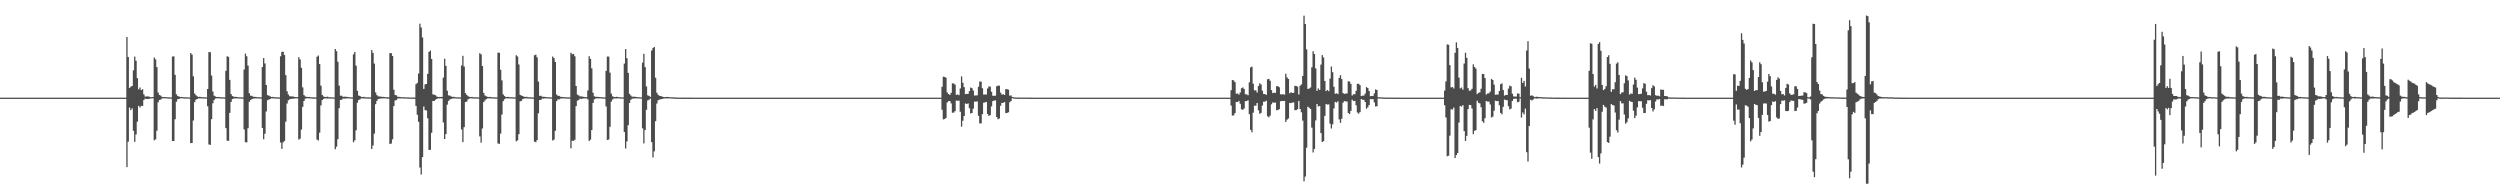 <?xml version="1.0" encoding="UTF-8"?>
<svg xmlns="http://www.w3.org/2000/svg" width="1920" height="150">
  <path d="M0 75.000h1v1.000H0zM1 75.000h1v1.000H1zM2 75.000h1v1.000H2zM3 75.000h1v1.000H3zM4 75.000h1v1.000H4zM5 75.000h1v1.000H5zM6 75.000h1v1.000H6zM7 75.000h1v1.000H7zM8 75.000h1v1.000H8zM9 75.000h1v1.000H9zM10 75.000h1v1.000H10zM11 75.000h1v1.000H11zM12 75.000h1v1.000H12zM13 75.000h1v1.000H13zM14 75.000h1v1.000H14zM15 75.000h1v1.000H15zM16 75.000h1v1.000H16zM17 75.000h1v1.000H17zM18 75.000h1v1.000H18zM19 75.000h1v1.000H19zM20 75.000h1v1.000H20zM21 75.000h1v1.000H21zM22 75.000h1v1.000H22zM23 75.000h1v1.000H23zM24 75.000h1v1.000H24zM25 75.000h1v1.000H25zM26 75.000h1v1.000H26zM27 75.000h1v1.000H27zM28 75.000h1v1.000H28zM29 75.000h1v1.000H29zM30 75.000h1v1.000H30zM31 75.000h1v1.000H31zM32 75.000h1v1.000H32zM33 75.000h1v1.000H33zM34 75.000h1v1.000H34zM35 75.000h1v1.000H35zM36 75.000h1v1.000H36zM37 75.000h1v1.000H37zM38 75.000h1v1.000H38zM39 75.000h1v1.000H39zM40 75.000h1v1.000H40zM41 75.000h1v1.000H41zM42 75.000h1v1.000H42zM43 75.000h1v1.000H43zM44 75.000h1v1.000H44zM45 75.000h1v1.000H45zM46 75.000h1v1.000H46zM47 75.000h1v1.000H47zM48 75.000h1v1.000H48zM49 75.000h1v1.000H49zM50 75.000h1v1.000H50zM51 75.000h1v1.000H51zM52 75.000h1v1.000H52zM53 75.000h1v1.000H53zM54 75.000h1v1.000H54zM55 75.000h1v1.000H55zM56 75.000h1v1.000H56zM57 75.000h1v1.000H57zM58 75.000h1v1.000H58zM59 75.000h1v1.000H59zM60 75.000h1v1.000H60zM61 75.000h1v1.000H61zM62 75.000h1v1.000H62zM63 75.000h1v1.000H63zM64 75.000h1v1.000H64zM65 75.000h1v1.000H65zM66 75.000h1v1.000H66zM67 75.000h1v1.000H67zM68 75.000h1v1.000H68zM69 75.000h1v1.000H69zM70 75.000h1v1.000H70zM71 75.000h1v1.000H71zM72 75.000h1v1.000H72zM73 75.000h1v1.000H73zM74 75.000h1v1.000H74zM75 75.000h1v1.000H75zM76 75.000h1v1.000H76zM77 75.000h1v1.000H77zM78 75.000h1v1.000H78zM79 75.000h1v1.000H79zM80 75.000h1v1.000H80zM81 75.000h1v1.000H81zM82 75.000h1v1.000H82zM83 75.000h1v1.000H83zM84 75.000h1v1.000H84zM85 75.000h1v1.000H85zM86 75.000h1v1.000H86zM87 75.000h1v1.000H87zM88 75.000h1v1.000H88zM89 75.000h1v1.000H89zM90 75.000h1v1.000H90zM91 75.000h1v1.000H91zM92 75.000h1v1.000H92zM93 75.000h1v1.000H93zM94 75.000h1v1.000H94zM95 75.000h1v1.000H95zM96 75.000h1v1.000H96zM97 28.354h1v99.983H97zM98 43.770h1v65.053H98zM99 67.515h1v15.103H99zM100 66.567h1v18.008H100zM101 65.985h1v17.228H101zM102 53.980h1v46.464H102zM103 43.469h1v65.485H103zM104 46.659h1v56.631H104zM105 60.022h1v33.430H105zM106 68.591h1v12.706H106zM107 67.192h1v15.396H107zM108 69.191h1v12.139H108zM109 68.526h1v12.923H109zM110 72.444h1v4.407H110zM111 74.201h1v1.529H111zM112 74.012h1v2.011H112zM113 74.017h1v1.957H113zM114 74.180h1v1.786H114zM115 74.589h1v1.000H115zM116 74.652h1v1.000H116zM117 74.489h1v1.000H117zM118 44.179h1v63.600H118zM119 45.643h1v61.343H119zM120 51.482h1v48.912H120zM121 71.137h1v7.424H121zM122 72.977h1v3.802H122zM123 73.439h1v3.072H123zM124 74.384h1v1.219H124zM125 74.527h1v1.000H125zM126 74.498h1v1.000H126zM127 74.588h1v1.000H127zM128 74.691h1v1.000H128zM129 74.712h1v1.000H129zM130 74.833h1v1.000H130zM131 74.808h1v1.000H131zM132 43.433h1v64.830H132zM133 43.247h1v65.074H133zM134 57.478h1v34.106H134zM135 72.408h1v5.700H135zM136 73.784h1v2.434H136zM137 74.060h1v1.944H137zM138 74.510h1v1.000H138zM139 74.456h1v1.016H139zM140 74.594h1v1.000H140zM141 74.764h1v1.000H141zM142 74.672h1v1.000H142zM143 74.743h1v1.000H143zM144 74.792h1v1.000H144zM145 74.845h1v1.000H145zM146 40.754h1v69.193H146zM147 41.962h1v67.873H147zM148 58.644h1v33.925H148zM149 71.804h1v6.690H149zM150 73.138h1v3.410H150zM151 74.000h1v2.025H151zM152 74.441h1v1.091H152zM153 74.305h1v1.329H153zM154 74.562h1v1.000H154zM155 74.677h1v1.000H155zM156 74.660h1v1.000H156zM157 74.764h1v1.000H157zM158 74.795h1v1.000H158zM159 68.354h1v13.273H159zM160 40.026h1v70.904H160zM161 40.077h1v71.171H161zM162 58.004h1v33.536H162zM163 70.226h1v9.077H163zM164 73.466h1v3.260H164zM165 74.083h1v1.587H165zM166 74.540h1v1.000H166zM167 74.438h1v1.083H167zM168 74.502h1v1.032H168zM169 74.708h1v1.000H169zM170 74.675h1v1.000H170zM171 74.736h1v1.000H171zM172 74.817h1v1.000H172zM173 54.364h1v44.047H173zM174 43.189h1v64.851H174zM175 43.684h1v64.492H175zM176 61.341h1v25.338H176zM177 72.234h1v6.066H177zM178 73.796h1v2.285H178zM179 74.256h1v1.430H179zM180 74.416h1v1.137H180zM181 74.385h1v1.164H181zM182 74.529h1v1.000H182zM183 74.695h1v1.000H183zM184 74.700h1v1.000H184zM185 74.769h1v1.000H185zM186 74.785h1v1.000H186zM187 53.399h1v45.999H187zM188 41.151h1v68.050H188zM189 43.199h1v66.180H189zM190 50.400h1v48.070H190zM191 71.567h1v6.621H191zM192 73.489h1v3.353H192zM193 73.590h1v2.536H193zM194 74.292h1v1.420H194zM195 74.327h1v1.298H195zM196 74.456h1v1.109H196zM197 74.628h1v1.000H197zM198 74.636h1v1.000H198zM199 74.713h1v1.000H199zM200 74.764h1v1.000H200zM201 51.526h1v46.741H201zM202 44.579h1v62.396H202zM203 48.741h1v53.982H203zM204 65.284h1v20.304H204zM205 73.072h1v3.910H205zM206 73.470h1v2.971H206zM207 73.972h1v2.101H207zM208 74.542h1v1.000H208zM209 74.381h1v1.188H209zM210 74.669h1v1.000H210zM211 74.676h1v1.000H211zM212 74.713h1v1.000H212zM213 74.753h1v1.000H213zM214 74.825h1v1.000H214zM215 43.204h1v66.274H215zM216 39.824h1v74.507H216zM217 39.736h1v69.584H217zM218 42.231h1v65.986H218zM219 57.690h1v35.733H219zM220 70.089h1v9.414H220zM221 72.560h1v4.471H221zM222 73.944h1v2.268H222zM223 74.004h1v1.996H223zM224 74.105h1v1.740H224zM225 74.154h1v1.631H225zM226 74.507h1v1.061H226zM227 74.621h1v1.000H227zM228 74.561h1v1.000H228zM229 43.940h1v63.266H229zM230 45.653h1v60.826H230zM231 52.094h1v47.438H231zM232 67.054h1v15.000H232zM233 73.047h1v4.544H233zM234 74.082h1v1.691H234zM235 74.358h1v1.181H235zM236 74.536h1v1.000H236zM237 74.416h1v1.092H237zM238 74.644h1v1.000H238zM239 74.700h1v1.000H239zM240 74.757h1v1.000H240zM241 74.827h1v1.000H241zM242 74.811h1v1.000H242zM243 43.596h1v63.598H243zM244 42.666h1v65.206H244zM245 49.223h1v52.687H245zM246 65.768h1v15.186H246zM247 72.912h1v3.969H247zM248 74.011h1v2.047H248zM249 74.432h1v1.053H249zM250 74.431h1v1.130H250zM251 74.246h1v1.425H251zM252 74.602h1v1.000H252zM253 74.666h1v1.000H253zM254 74.689h1v1.000H254zM255 74.793h1v1.000H255zM256 74.790h1v1.000H256zM257 37.635h1v76.969H257zM258 39.304h1v73.336H258zM259 47.388h1v59.584H259zM260 65.766h1v17.327H260zM261 73.488h1v3.289H261zM262 73.516h1v3.009H262zM263 74.379h1v1.273H263zM264 74.227h1v1.505H264zM265 74.287h1v1.382H265zM266 74.406h1v1.114H266zM267 74.569h1v1.000H267zM268 74.627h1v1.000H268zM269 74.732h1v1.000H269zM270 74.777h1v1.000H270zM271 41.739h1v67.544H271zM272 39.880h1v67.889H272zM273 50.425h1v49.665H273zM274 69.763h1v9.073H274zM275 73.384h1v3.436H275zM276 73.733h1v2.550H276zM277 74.451h1v1.116H277zM278 74.484h1v1.089H278zM279 74.346h1v1.238H279zM280 74.719h1v1.000H280zM281 74.682h1v1.000H281zM282 74.764h1v1.000H282zM283 74.752h1v1.000H283zM284 74.811h1v1.000H284zM285 38.448h1v76.033H285zM286 40.673h1v71.021H286zM287 48.860h1v53.771H287zM288 70.975h1v9.027H288zM289 73.077h1v4.384H289zM290 73.972h1v2.076H290zM291 74.063h1v1.788H291zM292 74.210h1v1.451H292zM293 74.390h1v1.171H293zM294 74.395h1v1.156H294zM295 74.518h1v1.000H295zM296 74.680h1v1.000H296zM297 74.713h1v1.000H297zM298 74.723h1v1.000H298zM299 40.746h1v69.903H299zM300 40.849h1v69.410H300zM301 42.961h1v64.064H301zM302 68.870h1v12.602H302zM303 72.953h1v4.226H303zM304 73.266h1v3.606H304zM305 74.343h1v1.305H305zM306 74.362h1v1.202H306zM307 74.475h1v1.072H307zM308 74.676h1v1.000H308zM309 74.644h1v1.000H309zM310 74.663h1v1.000H310zM311 74.733h1v1.000H311zM312 74.791h1v1.000H312zM313 74.761h1v1.000H313zM314 74.892h1v1.000H314zM315 74.885h1v1.000H315zM316 74.896h1v1.000H316zM317 74.918h1v1.000H317zM318 74.948h1v1.000H318zM319 64.660h1v16.701H319zM320 63.646h1v24.472H320zM321 56.474h1v37.053H321zM322 18.153h1v110.491H322zM323 21.120h1v112.895H323zM324 28.759h1v91.887H324zM325 68.281h1v13.522H325zM326 64.751h1v19.826H326zM327 64.501h1v20.333H327zM328 56.743h1v34.074H328zM329 39.842h1v75.283H329zM330 38.818h1v76.257H330zM331 45.274h1v56.695H331zM332 72.439h1v5.064H332zM333 72.777h1v4.792H333zM334 73.108h1v3.484H334zM335 74.100h1v1.863H335zM336 74.515h1v1.021H336zM337 74.447h1v1.118H337zM338 74.464h1v1.039H338zM339 74.397h1v1.227H339zM340 59.621h1v34.451H340zM341 45.116h1v61.632H341zM342 50.572h1v52.382H342zM343 69.675h1v10.708H343zM344 73.204h1v4.271H344zM345 73.410h1v3.035H345zM346 74.013h1v1.955H346zM347 74.419h1v1.185H347zM348 74.342h1v1.272H348zM349 74.595h1v1.000H349zM350 74.693h1v1.000H350zM351 74.746h1v1.000H351zM352 74.739h1v1.000H352zM353 74.816h1v1.000H353zM354 50.274h1v49.140H354zM355 42.841h1v66.304H355zM356 51.108h1v46.545H356zM357 71.543h1v6.849H357zM358 72.880h1v5.175H358zM359 73.896h1v2.383H359zM360 74.364h1v1.364H360zM361 74.537h1v1.000H361zM362 74.395h1v1.145H362zM363 74.714h1v1.000H363zM364 74.721h1v1.000H364zM365 74.671h1v1.000H365zM366 74.747h1v1.000H366zM367 74.820h1v1.000H367zM368 40.843h1v63.936H368zM369 41.777h1v67.794H369zM370 50.730h1v47.916H370zM371 71.342h1v7.098H371zM372 73.300h1v3.870H372zM373 73.918h1v2.226H373zM374 74.347h1v1.250H374zM375 74.500h1v1.000H375zM376 74.414h1v1.138H376zM377 74.680h1v1.000H377zM378 74.684h1v1.000H378zM379 74.693h1v1.000H379zM380 74.808h1v1.000H380zM381 74.793h1v1.000H381zM382 40.458h1v69.746H382zM383 40.514h1v69.964H383zM384 53.560h1v49.032H384zM385 61.758h1v26.187H385zM386 72.492h1v5.190H386zM387 73.700h1v2.477H387zM388 74.552h1v1.000H388zM389 74.466h1v1.047H389zM390 74.369h1v1.195H390zM391 74.686h1v1.000H391zM392 74.644h1v1.000H392zM393 74.656h1v1.000H393zM394 74.835h1v1.000H394zM395 74.726h1v1.000H395zM396 42.422h1v66.132H396zM397 43.360h1v64.400H397zM398 49.488h1v53.594H398zM399 72.817h1v4.988H399zM400 73.407h1v4.069H400zM401 73.680h1v2.467H401zM402 74.332h1v1.337H402zM403 74.402h1v1.186H403zM404 74.339h1v1.208H404zM405 74.659h1v1.000H405zM406 74.707h1v1.000H406zM407 74.701h1v1.000H407zM408 74.797h1v1.000H408zM409 74.832h1v1.000H409zM410 42.468h1v66.318H410zM411 41.946h1v67.264H411zM412 44.017h1v63.597H412zM413 62.684h1v24.338H413zM414 73.634h1v3.176H414zM415 73.524h1v3.156H415zM416 74.269h1v1.387H416zM417 74.283h1v1.430H417zM418 74.407h1v1.133H418zM419 74.548h1v1.000H419zM420 74.627h1v1.000H420zM421 74.694h1v1.000H421zM422 74.705h1v1.000H422zM423 74.795h1v1.000H423zM424 43.411h1v64.494H424zM425 44.610h1v62.611H425zM426 47.637h1v52.832H426zM427 72.571h1v5.142H427zM428 73.586h1v2.730H428zM429 73.620h1v2.732H429zM430 74.333h1v1.395H430zM431 74.380h1v1.259H431zM432 74.558h1v1.000H432zM433 74.603h1v1.000H433zM434 74.687h1v1.000H434zM435 74.765h1v1.000H435zM436 74.759h1v1.000H436zM437 74.809h1v1.000H437zM438 40.491h1v73.422H438zM439 41.655h1v66.393H439zM440 41.397h1v66.772H440zM441 43.232h1v64.115H441zM442 66.035h1v15.472H442zM443 72.670h1v4.635H443zM444 73.255h1v3.497H444zM445 74.053h1v1.697H445zM446 74.037h1v1.925H446zM447 74.194h1v1.548H447zM448 74.459h1v1.156H448zM449 74.566h1v1.000H449zM450 74.590h1v1.000H450zM451 69.502h1v6.856H451zM452 43.170h1v65.140H452zM453 45.233h1v62.010H453zM454 52.483h1v47.394H454zM455 71.222h1v7.811H455zM456 73.966h1v2.319H456zM457 74.272h1v1.391H457zM458 74.399h1v1.117H458zM459 74.395h1v1.156H459zM460 74.552h1v1.000H460zM461 74.590h1v1.000H461zM462 74.702h1v1.000H462zM463 74.751h1v1.000H463zM464 74.815h1v1.000H464zM465 54.404h1v27.345H465zM466 43.424h1v64.037H466zM467 43.479h1v63.679H467zM468 55.825h1v41.570H468zM469 71.891h1v6.142H469zM470 73.990h1v2.413H470zM471 74.379h1v1.226H471zM472 74.563h1v1.000H472zM473 74.270h1v1.397H473zM474 74.473h1v1.014H474zM475 74.634h1v1.000H475zM476 74.675h1v1.000H476zM477 74.778h1v1.000H477zM478 74.802h1v1.000H478zM479 48.823h1v52.607H479zM480 37.668h1v76.422H480zM481 44.679h1v63.941H481zM482 55.955h1v40.135H482zM483 72.056h1v7.032H483zM484 73.396h1v3.235H484zM485 74.227h1v1.569H485zM486 74.299h1v1.380H486zM487 74.233h1v1.398H487zM488 74.440h1v1.063H488zM489 74.548h1v1.000H489zM490 74.634h1v1.000H490zM491 74.693h1v1.000H491zM492 74.781h1v1.000H492zM493 48.134h1v50.435H493zM494 41.328h1v68.825H494zM495 51.568h1v48.274H495zM496 66.354h1v17.972H496zM497 73.234h1v3.941H497zM498 73.601h1v2.922H498zM499 74.413h1v1.242H499zM500 38.817h1v70.350H500zM501 36.925h1v84.018H501zM502 36.020h1v80.206H502zM503 59.677h1v33.409H503zM504 71.217h1v8.313H504zM505 72.851h1v4.151H505zM506 73.596h1v2.876H506zM507 73.775h1v2.464H507zM508 74.066h1v1.935H508zM509 74.476h1v1.227H509zM510 74.618h1v1.000H510zM511 74.506h1v1.000H511zM512 74.408h1v1.221H512zM513 74.553h1v1.000H513zM514 74.634h1v1.000H514zM515 74.692h1v1.000H515zM516 74.763h1v1.000H516zM517 74.717h1v1.000H517zM518 74.860h1v1.000H518zM519 74.910h1v1.000H519zM520 74.917h1v1.000H520zM521 74.946h1v1.000H521zM522 74.939h1v1.000H522zM523 74.960h1v1.000H523zM524 74.969h1v1.000H524zM525 74.975h1v1.000H525zM526 74.978h1v1.000H526zM527 74.975h1v1.000H527zM528 74.972h1v1.000H528zM529 74.974h1v1.000H529zM530 74.979h1v1.000H530zM531 74.973h1v1.000H531zM532 74.984h1v1.000H532zM533 74.985h1v1.000H533zM534 74.989h1v1.000H534zM535 74.992h1v1.000H535zM536 74.995h1v1.000H536zM537 74.996h1v1.000H537zM538 74.996h1v1.000H538zM539 74.997h1v1.000H539zM540 74.998h1v1.000H540zM541 74.998h1v1.000H541zM542 74.998h1v1.000H542zM543 74.999h1v1.000H543zM544 74.998h1v1.000H544zM545 74.998h1v1.000H545zM546 74.999h1v1.000H546zM547 74.999h1v1.000H547zM548 74.999h1v1.000H548zM549 74.999h1v1.000H549zM550 74.999h1v1.000H550zM551 74.999h1v1.000H551zM552 74.999h1v1.000H552zM553 74.999h1v1.000H553zM554 74.999h1v1.000H554zM555 75.000h1v1.000H555zM556 75.000h1v1.000H556zM557 75.000h1v1.000H557zM558 75.000h1v1.000H558zM559 75.000h1v1.000H559zM560 75.000h1v1.000H560zM561 75.000h1v1.000H561zM562 75.000h1v1.000H562zM563 75.000h1v1.000H563zM564 75.000h1v1.000H564zM565 75.000h1v1.000H565zM566 75.000h1v1.000H566zM567 75.000h1v1.000H567zM568 75.000h1v1.000H568zM569 75.000h1v1.000H569zM570 75.000h1v1.000H570zM571 75.000h1v1.000H571zM572 75.000h1v1.000H572zM573 75.000h1v1.000H573zM574 75.000h1v1.000H574zM575 75.000h1v1.000H575zM576 75.000h1v1.000H576zM577 75.000h1v1.000H577zM578 75.000h1v1.000H578zM579 75.000h1v1.000H579zM580 75.000h1v1.000H580zM581 75.000h1v1.000H581zM582 75.000h1v1.000H582zM583 75.000h1v1.000H583zM584 75.000h1v1.000H584zM585 75.000h1v1.000H585zM586 75.000h1v1.000H586zM587 75.000h1v1.000H587zM588 75.000h1v1.000H588zM589 75.000h1v1.000H589zM590 75.000h1v1.000H590zM591 75.000h1v1.000H591zM592 75.000h1v1.000H592zM593 75.000h1v1.000H593zM594 75.000h1v1.000H594zM595 75.000h1v1.000H595zM596 75.000h1v1.000H596zM597 75.000h1v1.000H597zM598 75.000h1v1.000H598zM599 75.000h1v1.000H599zM600 75.000h1v1.000H600zM601 75.000h1v1.000H601zM602 75.000h1v1.000H602zM603 75.000h1v1.000H603zM604 75.000h1v1.000H604zM605 75.000h1v1.000H605zM606 75.000h1v1.000H606zM607 75.000h1v1.000H607zM608 75.000h1v1.000H608zM609 75.000h1v1.000H609zM610 75.000h1v1.000H610zM611 75.000h1v1.000H611zM612 75.000h1v1.000H612zM613 75.000h1v1.000H613zM614 75.000h1v1.000H614zM615 75.000h1v1.000H615zM616 75.000h1v1.000H616zM617 75.000h1v1.000H617zM618 75.000h1v1.000H618zM619 75.000h1v1.000H619zM620 75.000h1v1.000H620zM621 75.000h1v1.000H621zM622 75.000h1v1.000H622zM623 75.000h1v1.000H623zM624 75.000h1v1.000H624zM625 75.000h1v1.000H625zM626 75.000h1v1.000H626zM627 75.000h1v1.000H627zM628 75.000h1v1.000H628zM629 75.000h1v1.000H629zM630 75.000h1v1.000H630zM631 75.000h1v1.000H631zM632 75.000h1v1.000H632zM633 75.000h1v1.000H633zM634 75.000h1v1.000H634zM635 75.000h1v1.000H635zM636 75.000h1v1.000H636zM637 75.000h1v1.000H637zM638 75.000h1v1.000H638zM639 75.000h1v1.000H639zM640 75.000h1v1.000H640zM641 75.000h1v1.000H641zM642 75.000h1v1.000H642zM643 75.000h1v1.000H643zM644 75.000h1v1.000H644zM645 75.000h1v1.000H645zM646 75.000h1v1.000H646zM647 75.000h1v1.000H647zM648 75.000h1v1.000H648zM649 75.000h1v1.000H649zM650 75.000h1v1.000H650zM651 75.000h1v1.000H651zM652 75.000h1v1.000H652zM653 75.000h1v1.000H653zM654 75.000h1v1.000H654zM655 75.000h1v1.000H655zM656 75.000h1v1.000H656zM657 75.000h1v1.000H657zM658 75.000h1v1.000H658zM659 75.000h1v1.000H659zM660 75.000h1v1.000H660zM661 75.000h1v1.000H661zM662 75.000h1v1.000H662zM663 75.000h1v1.000H663zM664 75.000h1v1.000H664zM665 75.000h1v1.000H665zM666 75.000h1v1.000H666zM667 75.000h1v1.000H667zM668 75.000h1v1.000H668zM669 75.000h1v1.000H669zM670 75.000h1v1.000H670zM671 75.000h1v1.000H671zM672 75.000h1v1.000H672zM673 75.000h1v1.000H673zM674 75.000h1v1.000H674zM675 75.000h1v1.000H675zM676 75.000h1v1.000H676zM677 75.000h1v1.000H677zM678 75.000h1v1.000H678zM679 75.000h1v1.000H679zM680 75.000h1v1.000H680zM681 75.000h1v1.000H681zM682 75.000h1v1.000H682zM683 75.000h1v1.000H683zM684 75.000h1v1.000H684zM685 75.000h1v1.000H685zM686 75.000h1v1.000H686zM687 75.000h1v1.000H687zM688 75.000h1v1.000H688zM689 75.000h1v1.000H689zM690 75.000h1v1.000H690zM691 75.000h1v1.000H691zM692 75.000h1v1.000H692zM693 75.000h1v1.000H693zM694 75.000h1v1.000H694zM695 75.000h1v1.000H695zM696 75.000h1v1.000H696zM697 75.000h1v1.000H697zM698 75.000h1v1.000H698zM699 75.000h1v1.000H699zM700 75.000h1v1.000H700zM701 75.000h1v1.000H701zM702 75.000h1v1.000H702zM703 75.000h1v1.000H703zM704 75.000h1v1.000H704zM705 75.000h1v1.000H705zM706 75.000h1v1.000H706zM707 75.000h1v1.000H707zM708 75.000h1v1.000H708zM709 75.000h1v1.000H709zM710 75.000h1v1.000H710zM711 75.000h1v1.000H711zM712 75.000h1v1.000H712zM713 75.000h1v1.000H713zM714 75.000h1v1.000H714zM715 75.000h1v1.000H715zM716 75.000h1v1.000H716zM717 75.000h1v1.000H717zM718 75.000h1v1.000H718zM719 75.000h1v1.000H719zM720 75.000h1v1.000H720zM721 75.000h1v1.000H721zM722 75.000h1v1.000H722zM723 66.685h1v17.607H723zM724 58.865h1v32.809H724zM725 59.073h1v32.369H725zM726 59.660h1v30.942H726zM727 70.995h1v7.674H727zM728 72.190h1v5.555H728zM729 72.900h1v4.693H729zM730 71.272h1v8.136H730zM731 63.991h1v22.595H731zM732 64.120h1v22.363H732zM733 64.965h1v20.396H733zM734 72.833h1v4.354H734zM735 72.570h1v4.902H735zM736 73.117h1v4.154H736zM737 67.927h1v17.885H737zM738 58.651h1v38.630H738zM739 63.527h1v29.213H739zM740 66.939h1v22.114H740zM741 72.276h1v7.178H741zM742 72.078h1v7.818H742zM743 72.132h1v7.269H743zM744 70.013h1v13.074H744zM745 67.251h1v19.915H745zM746 67.684h1v19.077H746zM747 69.519h1v13.928H747zM748 73.374h1v4.668H748zM749 73.264h1v4.812H749zM750 73.222h1v4.644H750zM751 66.611h1v22.319H751zM752 62.621h1v32.199H752zM753 62.688h1v32.052H753zM754 67.742h1v19.942H754zM755 72.620h1v6.255H755zM756 72.563h1v6.104H756zM757 72.618h1v5.692H757zM758 67.922h1v19.623H758zM759 66.370h1v22.740H759zM760 66.490h1v21.899H760zM761 70.454h1v11.252H761zM762 73.511h1v4.156H762zM763 73.608h1v3.674H763zM764 73.408h1v3.660H764zM765 66.277h1v23.653H765zM766 65.720h1v25.888H766zM767 65.775h1v25.207H767zM768 71.138h1v10.099H768zM769 72.675h1v6.380H769zM770 72.364h1v6.582H770zM771 72.978h1v5.399H771zM772 68.407h1v18.405H772zM773 68.529h1v18.207H773zM774 68.861h1v17.348H774zM775 73.483h1v5.070H775zM776 73.262h1v4.335H776zM777 74.482h1v1.000H777zM778 74.706h1v1.000H778zM779 74.806h1v1.000H779zM780 74.890h1v1.000H780zM781 74.913h1v1.000H781zM782 74.907h1v1.000H782zM783 74.913h1v1.000H783zM784 74.935h1v1.000H784zM785 74.948h1v1.000H785zM786 74.922h1v1.000H786zM787 74.942h1v1.000H787zM788 74.950h1v1.000H788zM789 74.974h1v1.000H789zM790 74.973h1v1.000H790zM791 74.978h1v1.000H791zM792 74.982h1v1.000H792zM793 74.985h1v1.000H793zM794 74.988h1v1.000H794zM795 74.993h1v1.000H795zM796 74.989h1v1.000H796zM797 74.993h1v1.000H797zM798 74.994h1v1.000H798zM799 74.995h1v1.000H799zM800 74.995h1v1.000H800zM801 74.996h1v1.000H801zM802 74.995h1v1.000H802zM803 74.996h1v1.000H803zM804 74.997h1v1.000H804zM805 74.998h1v1.000H805zM806 74.998h1v1.000H806zM807 74.998h1v1.000H807zM808 74.998h1v1.000H808zM809 74.998h1v1.000H809zM810 74.999h1v1.000H810zM811 74.999h1v1.000H811zM812 74.999h1v1.000H812zM813 74.999h1v1.000H813zM814 74.999h1v1.000H814zM815 74.999h1v1.000H815zM816 75.000h1v1.000H816zM817 75.000h1v1.000H817zM818 75.000h1v1.000H818zM819 75.000h1v1.000H819zM820 74.999h1v1.000H820zM821 75.000h1v1.000H821zM822 74.999h1v1.000H822zM823 75.000h1v1.000H823zM824 75.000h1v1.000H824zM825 75.000h1v1.000H825zM826 75.000h1v1.000H826zM827 75.000h1v1.000H827zM828 74.999h1v1.000H828zM829 74.999h1v1.000H829zM830 75.000h1v1.000H830zM831 75.000h1v1.000H831zM832 75.000h1v1.000H832zM833 75.000h1v1.000H833zM834 74.999h1v1.000H834zM835 74.999h1v1.000H835zM836 75.000h1v1.000H836zM837 75.000h1v1.000H837zM838 75.000h1v1.000H838zM839 75.000h1v1.000H839zM840 75.000h1v1.000H840zM841 74.999h1v1.000H841zM842 74.999h1v1.000H842zM843 75.000h1v1.000H843zM844 75.000h1v1.000H844zM845 75.000h1v1.000H845zM846 75.000h1v1.000H846zM847 75.000h1v1.000H847zM848 74.999h1v1.000H848zM849 74.999h1v1.000H849zM850 75.000h1v1.000H850zM851 75.000h1v1.000H851zM852 75.000h1v1.000H852zM853 75.000h1v1.000H853zM854 75.000h1v1.000H854zM855 74.999h1v1.000H855zM856 74.999h1v1.000H856zM857 75.000h1v1.000H857zM858 75.000h1v1.000H858zM859 75.000h1v1.000H859zM860 75.000h1v1.000H860zM861 75.000h1v1.000H861zM862 74.999h1v1.000H862zM863 74.999h1v1.000H863zM864 75.000h1v1.000H864zM865 75.000h1v1.000H865zM866 75.000h1v1.000H866zM867 75.000h1v1.000H867zM868 75.000h1v1.000H868zM869 74.999h1v1.000H869zM870 74.999h1v1.000H870zM871 75.000h1v1.000H871zM872 75.000h1v1.000H872zM873 75.000h1v1.000H873zM874 75.000h1v1.000H874zM875 74.999h1v1.000H875zM876 74.999h1v1.000H876zM877 74.999h1v1.000H877zM878 75.000h1v1.000H878zM879 75.000h1v1.000H879zM880 75.000h1v1.000H880zM881 75.000h1v1.000H881zM882 75.000h1v1.000H882zM883 75.000h1v1.000H883zM884 75.000h1v1.000H884zM885 75.000h1v1.000H885zM886 75.000h1v1.000H886zM887 75.000h1v1.000H887zM888 75.000h1v1.000H888zM889 75.000h1v1.000H889zM890 75.000h1v1.000H890zM891 75.000h1v1.000H891zM892 75.000h1v1.000H892zM893 75.000h1v1.000H893zM894 75.000h1v1.000H894zM895 75.000h1v1.000H895zM896 75.000h1v1.000H896zM897 75.000h1v1.000H897zM898 75.000h1v1.000H898zM899 75.000h1v1.000H899zM900 75.000h1v1.000H900zM901 75.000h1v1.000H901zM902 75.000h1v1.000H902zM903 75.000h1v1.000H903zM904 75.000h1v1.000H904zM905 75.000h1v1.000H905zM906 75.000h1v1.000H906zM907 75.000h1v1.000H907zM908 75.000h1v1.000H908zM909 75.000h1v1.000H909zM910 75.000h1v1.000H910zM911 75.000h1v1.000H911zM912 75.000h1v1.000H912zM913 75.000h1v1.000H913zM914 75.000h1v1.000H914zM915 75.000h1v1.000H915zM916 75.000h1v1.000H916zM917 75.000h1v1.000H917zM918 75.000h1v1.000H918zM919 75.000h1v1.000H919zM920 75.000h1v1.000H920zM921 75.000h1v1.000H921zM922 75.000h1v1.000H922zM923 75.000h1v1.000H923zM924 75.000h1v1.000H924zM925 75.000h1v1.000H925zM926 75.000h1v1.000H926zM927 75.000h1v1.000H927zM928 75.000h1v1.000H928zM929 75.000h1v1.000H929zM930 75.000h1v1.000H930zM931 75.000h1v1.000H931zM932 75.000h1v1.000H932zM933 75.000h1v1.000H933zM934 75.000h1v1.000H934zM935 75.000h1v1.000H935zM936 75.000h1v1.000H936zM937 75.000h1v1.000H937zM938 75.000h1v1.000H938zM939 75.000h1v1.000H939zM940 75.000h1v1.000H940zM941 75.000h1v1.000H941zM942 75.000h1v1.000H942zM943 75.000h1v1.000H943zM944 75.000h1v1.000H944zM945 69.272h1v11.821H945zM946 61.445h1v27.322H946zM947 61.784h1v26.767H947zM948 63.076h1v23.747H948zM949 71.958h1v6.389H949zM950 71.819h1v6.595H950zM951 72.644h1v4.857H951zM952 71.016h1v8.686H952zM953 67.729h1v16.213H953zM954 67.136h1v17.255H954zM955 68.306h1v14.996H955zM956 72.414h1v5.235H956zM957 72.511h1v5.086H957zM958 73.163h1v3.820H958zM959 63.240h1v24.480H959zM960 51.746h1v47.931H960zM961 51.199h1v50.439H961zM962 64.253h1v22.335H962zM963 69.394h1v11.783H963zM964 69.373h1v11.840H964zM965 71.042h1v8.060H965zM966 66.017h1v18.729H966zM967 64.021h1v23.385H967zM968 64.830h1v21.836H968zM969 69.647h1v11.478H969zM970 72.136h1v5.982H970zM971 72.168h1v5.897H971zM972 72.908h1v4.406H972zM973 60.864h1v28.421H973zM974 60.593h1v29.498H974zM975 61.988h1v26.806H975zM976 69.234h1v10.911H976zM977 71.511h1v7.119H977zM978 71.094h1v7.832H978zM979 71.358h1v7.398H979zM980 66.162h1v18.473H980zM981 66.182h1v18.362H981zM982 67.013h1v16.801H982zM983 72.399h1v5.358H983zM984 72.508h1v4.994H984zM985 72.352h1v5.253H985zM986 72.726h1v4.802H986zM987 56.597h1v37.060H987zM988 59.420h1v32.490H988zM989 60.690h1v30.307H989zM990 71.631h1v7.418H990zM991 70.858h1v8.330H991zM992 71.380h1v7.365H992zM993 71.247h1v7.425H993zM994 65.955h1v18.660H994zM995 66.010h1v18.531H995zM996 66.559h1v17.322H996zM997 72.535h1v5.007H997zM998 65.837h1v17.945H998zM999 64.823h1v21.379H999zM1000 58.300h1v34.309H1000zM1001 12.042h1v127.215H1001zM1002 18.419h1v117.180H1002zM1003 37.865h1v75.559H1003zM1004 68.293h1v13.665H1004zM1005 67.919h1v14.852H1005zM1006 67.150h1v16.564H1006zM1007 51.725h1v46.275H1007zM1008 39.388h1v77.682H1008zM1009 41.487h1v72.919H1009zM1010 52.506h1v40.013H1010zM1011 69.736h1v10.141H1011zM1012 67.883h1v13.870H1012zM1013 69.073h1v12.311H1013zM1014 49.626h1v52.612H1014zM1015 42.314h1v66.719H1015zM1016 44.100h1v64.307H1016zM1017 62.209h1v26.799H1017zM1018 69.942h1v9.972H1018zM1019 69.050h1v11.302H1019zM1020 70.048h1v10.106H1020zM1021 60.323h1v34.639H1021zM1022 51.117h1v47.606H1022zM1023 55.453h1v40.043H1023zM1024 66.647h1v16.643H1024zM1025 72.007h1v6.225H1025zM1026 71.642h1v7.147H1026zM1027 72.272h1v5.547H1027zM1028 59.795h1v31.884H1028zM1029 57.760h1v36.603H1029zM1030 60.739h1v30.511H1030zM1031 71.492h1v7.377H1031zM1032 72.066h1v5.541H1032zM1033 71.820h1v6.073H1033zM1034 71.787h1v6.198H1034zM1035 62.360h1v24.441H1035zM1036 62.676h1v24.931H1036zM1037 64.386h1v20.827H1037zM1038 73.360h1v3.171H1038zM1039 72.349h1v5.300H1039zM1040 72.426h1v5.039H1040zM1041 69.747h1v11.171H1041zM1042 64.408h1v22.016H1042zM1043 64.326h1v22.956H1043zM1044 65.391h1v20.705H1044zM1045 73.802h1v2.271H1045zM1046 73.401h1v3.196H1046zM1047 73.356h1v3.401H1047zM1048 71.825h1v6.532H1048zM1049 66.919h1v16.609H1049zM1050 67.599h1v14.804H1050zM1051 69.833h1v10.817H1051zM1052 73.858h1v2.205H1052zM1053 73.682h1v2.557H1053zM1054 73.692h1v2.465H1054zM1055 71.679h1v6.984H1055zM1056 68.673h1v13.104H1056zM1057 69.124h1v12.512H1057zM1058 74.623h1v1.000H1058zM1059 74.724h1v1.000H1059zM1060 74.741h1v1.000H1060zM1061 74.811h1v1.000H1061zM1062 74.872h1v1.000H1062zM1063 74.929h1v1.000H1063zM1064 74.908h1v1.000H1064zM1065 74.921h1v1.000H1065zM1066 74.907h1v1.000H1066zM1067 74.928h1v1.000H1067zM1068 74.966h1v1.000H1068zM1069 74.967h1v1.000H1069zM1070 74.958h1v1.000H1070zM1071 74.969h1v1.000H1071zM1072 74.977h1v1.000H1072zM1073 74.971h1v1.000H1073zM1074 74.981h1v1.000H1074zM1075 74.993h1v1.000H1075zM1076 74.988h1v1.000H1076zM1077 74.988h1v1.000H1077zM1078 74.992h1v1.000H1078zM1079 74.993h1v1.000H1079zM1080 74.994h1v1.000H1080zM1081 74.994h1v1.000H1081zM1082 74.994h1v1.000H1082zM1083 74.996h1v1.000H1083zM1084 74.997h1v1.000H1084zM1085 74.996h1v1.000H1085zM1086 74.995h1v1.000H1086zM1087 74.998h1v1.000H1087zM1088 74.999h1v1.000H1088zM1089 74.998h1v1.000H1089zM1090 74.998h1v1.000H1090zM1091 74.999h1v1.000H1091zM1092 74.999h1v1.000H1092zM1093 74.999h1v1.000H1093zM1094 74.999h1v1.000H1094zM1095 74.999h1v1.000H1095zM1096 74.999h1v1.000H1096zM1097 74.999h1v1.000H1097zM1098 74.999h1v1.000H1098zM1099 74.999h1v1.000H1099zM1100 75.000h1v1.000H1100zM1101 75.000h1v1.000H1101zM1102 75.000h1v1.000H1102zM1103 75.000h1v1.000H1103zM1104 74.999h1v1.000H1104zM1105 74.999h1v1.000H1105zM1106 75.000h1v1.000H1106zM1107 75.000h1v1.000H1107zM1108 75.000h1v1.000H1108zM1109 69.606h1v11.211H1109zM1110 62.502h1v27.693H1110zM1111 34.110h1v85.885H1111zM1112 34.428h1v85.164H1112zM1113 50.026h1v54.171H1113zM1114 67.148h1v16.739H1114zM1115 66.834h1v17.306H1115zM1116 67.926h1v14.697H1116zM1117 40.533h1v80.861H1117zM1118 32.503h1v86.633H1118zM1119 36.809h1v80.672H1119zM1120 59.581h1v34.513H1120zM1121 67.887h1v13.450H1121zM1122 67.227h1v14.664H1122zM1123 68.872h1v11.858H1123zM1124 48.773h1v51.867H1124zM1125 40.481h1v67.778H1125zM1126 44.416h1v59.933H1126zM1127 67.662h1v16.123H1127zM1128 69.744h1v10.801H1128zM1129 69.428h1v11.244H1129zM1130 68.174h1v15.111H1130zM1131 49.410h1v53.671H1131zM1132 51.475h1v48.996H1132zM1133 52.664h1v47.322H1133zM1134 72.316h1v5.025H1134zM1135 71.276h1v7.669H1135zM1136 70.896h1v8.499H1136zM1137 68.154h1v14.232H1137zM1138 56.803h1v36.312H1138zM1139 56.883h1v37.448H1139zM1140 59.977h1v30.808H1140zM1141 72.575h1v4.986H1141zM1142 71.777h1v6.240H1142zM1143 71.609h1v6.408H1143zM1144 70.334h1v9.876H1144zM1145 60.629h1v29.596H1145zM1146 61.418h1v28.159H1146zM1147 64.970h1v20.036H1147zM1148 72.823h1v4.499H1148zM1149 72.593h1v5.065H1149zM1150 72.633h1v4.944H1150zM1151 69.887h1v10.972H1151zM1152 64.643h1v22.063H1152zM1153 64.057h1v23.696H1153zM1154 69.149h1v12.892H1154zM1155 73.432h1v2.995H1155zM1156 72.879h1v4.045H1156zM1157 72.969h1v3.988H1157zM1158 68.030h1v13.520H1158zM1159 65.808h1v18.221H1159zM1160 66.241h1v17.189H1160zM1161 71.987h1v5.556H1161zM1162 74.054h1v1.884H1162zM1163 74.208h1v1.598H1163zM1164 74.161h1v1.651H1164zM1165 71.763h1v6.777H1165zM1166 71.881h1v6.323H1166zM1167 74.600h1v1.000H1167zM1168 59.708h1v30.600H1168zM1169 63.669h1v22.729H1169zM1170 62.098h1v25.751H1170zM1171 66.470h1v16.952H1171zM1172 38.825h1v78.054H1172zM1173 31.646h1v92.394H1173zM1174 52.689h1v44.088H1174zM1175 73.521h1v3.065H1175zM1176 73.145h1v4.067H1176zM1177 73.772h1v2.606H1177zM1178 74.613h1v1.000H1178zM1179 74.417h1v1.176H1179zM1180 74.244h1v1.521H1180zM1181 74.504h1v1.030H1181zM1182 74.582h1v1.000H1182zM1183 74.530h1v1.000H1183zM1184 74.703h1v1.000H1184zM1185 74.757h1v1.000H1185zM1186 74.679h1v1.000H1186zM1187 74.829h1v1.000H1187zM1188 74.844h1v1.000H1188zM1189 74.832h1v1.000H1189zM1190 74.873h1v1.000H1190zM1191 74.877h1v1.000H1191zM1192 74.945h1v1.000H1192zM1193 74.942h1v1.000H1193zM1194 74.966h1v1.000H1194zM1195 74.975h1v1.000H1195zM1196 74.969h1v1.000H1196zM1197 74.974h1v1.000H1197zM1198 74.989h1v1.000H1198zM1199 74.983h1v1.000H1199zM1200 74.976h1v1.000H1200zM1201 74.985h1v1.000H1201zM1202 74.983h1v1.000H1202zM1203 74.986h1v1.000H1203zM1204 74.989h1v1.000H1204zM1205 74.991h1v1.000H1205zM1206 74.990h1v1.000H1206zM1207 74.992h1v1.000H1207zM1208 74.994h1v1.000H1208zM1209 74.996h1v1.000H1209zM1210 74.995h1v1.000H1210zM1211 74.996h1v1.000H1211zM1212 74.997h1v1.000H1212zM1213 74.997h1v1.000H1213zM1214 74.998h1v1.000H1214zM1215 74.998h1v1.000H1215zM1216 74.999h1v1.000H1216zM1217 74.999h1v1.000H1217zM1218 74.999h1v1.000H1218zM1219 74.999h1v1.000H1219zM1220 54.397h1v43.660H1220zM1221 33.217h1v84.044H1221zM1222 33.650h1v88.236H1222zM1223 56.846h1v34.844H1223zM1224 66.523h1v17.173H1224zM1225 65.162h1v20.011H1225zM1226 67.952h1v15.088H1226zM1227 33.670h1v86.954H1227zM1228 32.340h1v93.233H1228zM1229 38.983h1v78.819H1229zM1230 65.247h1v20.577H1230zM1231 69.223h1v11.293H1231zM1232 68.295h1v13.681H1232zM1233 66.204h1v16.384H1233zM1234 43.822h1v65.344H1234zM1235 42.430h1v67.322H1235zM1236 48.988h1v55.982H1236zM1237 70.542h1v9.394H1237zM1238 68.520h1v12.122H1238zM1239 68.571h1v12.481H1239zM1240 63.106h1v23.316H1240zM1241 48.859h1v51.160H1241zM1242 47.880h1v53.884H1242zM1243 57.584h1v34.325H1243zM1244 72.223h1v5.382H1244zM1245 71.045h1v8.356H1245zM1246 70.858h1v8.480H1246zM1247 63.931h1v24.007H1247zM1248 57.893h1v37.071H1248zM1249 58.476h1v35.368H1249zM1250 61.725h1v29.217H1250zM1251 72.580h1v4.845H1251zM1252 71.823h1v6.285H1252zM1253 71.993h1v6.319H1253zM1254 64.921h1v20.098H1254zM1255 59.602h1v31.139H1255zM1256 61.285h1v27.551H1256zM1257 67.264h1v15.226H1257zM1258 72.365h1v5.297H1258zM1259 72.120h1v5.635H1259zM1260 72.023h1v5.726H1260zM1261 67.896h1v14.832H1261zM1262 63.828h1v23.017H1262zM1263 64.323h1v22.418H1263zM1264 70.383h1v9.355H1264zM1265 73.097h1v3.891H1265zM1266 73.031h1v4.068H1266zM1267 73.354h1v3.559H1267zM1268 67.683h1v15.272H1268zM1269 65.497h1v20.100H1269zM1270 66.279h1v17.738H1270zM1271 73.100h1v4.883H1271zM1272 73.553h1v2.746H1272zM1273 73.431h1v2.995H1273zM1274 73.949h1v2.060H1274zM1275 68.732h1v12.521H1275zM1276 69.021h1v12.077H1276zM1277 68.938h1v12.522H1277zM1278 73.711h1v2.514H1278zM1279 73.796h1v2.492H1279zM1280 73.967h1v2.244H1280zM1281 74.711h1v1.000H1281zM1282 74.815h1v1.000H1282zM1283 74.861h1v1.000H1283zM1284 74.853h1v1.000H1284zM1285 74.910h1v1.000H1285zM1286 74.883h1v1.000H1286zM1287 74.904h1v1.000H1287zM1288 74.939h1v1.000H1288zM1289 74.941h1v1.000H1289zM1290 74.942h1v1.000H1290zM1291 74.962h1v1.000H1291zM1292 74.960h1v1.000H1292zM1293 74.971h1v1.000H1293zM1294 74.990h1v1.000H1294zM1295 74.988h1v1.000H1295zM1296 74.984h1v1.000H1296zM1297 74.986h1v1.000H1297zM1298 74.992h1v1.000H1298zM1299 74.988h1v1.000H1299zM1300 74.988h1v1.000H1300zM1301 74.993h1v1.000H1301zM1302 74.993h1v1.000H1302zM1303 74.995h1v1.000H1303zM1304 74.996h1v1.000H1304zM1305 74.996h1v1.000H1305zM1306 74.997h1v1.000H1306zM1307 74.997h1v1.000H1307zM1308 74.999h1v1.000H1308zM1309 74.998h1v1.000H1309zM1310 74.998h1v1.000H1310zM1311 74.998h1v1.000H1311zM1312 74.998h1v1.000H1312zM1313 74.999h1v1.000H1313zM1314 74.999h1v1.000H1314zM1315 74.999h1v1.000H1315zM1316 74.999h1v1.000H1316zM1317 74.999h1v1.000H1317zM1318 74.999h1v1.000H1318zM1319 75.000h1v1.000H1319zM1320 75.000h1v1.000H1320zM1321 75.000h1v1.000H1321zM1322 75.000h1v1.000H1322zM1323 74.999h1v1.000H1323zM1324 74.999h1v1.000H1324zM1325 75.000h1v1.000H1325zM1326 75.000h1v1.000H1326zM1327 75.000h1v1.000H1327zM1328 75.000h1v1.000H1328zM1329 75.000h1v1.000H1329zM1330 75.000h1v1.000H1330zM1331 56.997h1v35.662H1331zM1332 57.125h1v38.682H1332zM1333 69.760h1v10.465H1333zM1334 65.816h1v18.336H1334zM1335 65.976h1v18.147H1335zM1336 62.081h1v32.590H1336zM1337 25.531h1v103.085H1337zM1338 30.690h1v95.750H1338zM1339 33.452h1v87.660H1339zM1340 68.152h1v12.691H1340zM1341 69.072h1v12.065H1341zM1342 68.362h1v13.639H1342zM1343 59.824h1v30.919H1343zM1344 46.482h1v62.044H1344zM1345 47.933h1v59.207H1345zM1346 53.874h1v44.747H1346zM1347 69.866h1v10.026H1347zM1348 69.202h1v11.262H1348zM1349 69.234h1v11.509H1349zM1350 59.114h1v31.435H1350zM1351 47.805h1v56.501H1351zM1352 49.290h1v52.079H1352zM1353 63.198h1v24.996H1353zM1354 70.377h1v9.099H1354zM1355 70.186h1v9.223H1355zM1356 69.833h1v9.698H1356zM1357 62.719h1v25.591H1357zM1358 56.856h1v36.520H1358zM1359 58.496h1v34.547H1359zM1360 66.404h1v14.350H1360zM1361 71.981h1v5.954H1361zM1362 72.001h1v6.398H1362zM1363 72.721h1v4.967H1363zM1364 61.408h1v28.732H1364zM1365 59.380h1v31.975H1365zM1366 60.442h1v30.512H1366zM1367 69.848h1v10.137H1367zM1368 72.450h1v4.824H1368zM1369 72.250h1v5.131H1369zM1370 73.316h1v3.669H1370zM1371 67.535h1v17.710H1371zM1372 64.334h1v21.067H1372zM1373 64.885h1v20.203H1373zM1374 71.665h1v6.814H1374zM1375 72.861h1v4.307H1375zM1376 72.779h1v4.563H1376zM1377 72.467h1v5.071H1377zM1378 66.228h1v19.049H1378zM1379 66.256h1v18.885H1379zM1380 68.276h1v14.293H1380zM1381 73.771h1v2.325H1381zM1382 73.660h1v2.614H1382zM1383 73.482h1v3.001H1383zM1384 73.357h1v3.334H1384zM1385 70.789h1v8.817H1385zM1386 70.947h1v8.456H1386zM1387 71.537h1v7.388H1387zM1388 74.603h1v1.000H1388zM1389 74.756h1v1.000H1389zM1390 74.070h1v2.267H1390zM1391 44.030h1v63.697H1391zM1392 18.224h1v113.605H1392zM1393 18.423h1v117.630H1393zM1394 33.797h1v88.446H1394zM1395 63.022h1v23.931H1395zM1396 64.528h1v20.675H1396zM1397 69.526h1v10.036H1397zM1398 72.184h1v5.958H1398zM1399 72.574h1v4.860H1399zM1400 73.614h1v2.766H1400zM1401 74.172h1v1.637H1401zM1402 74.440h1v1.160H1402zM1403 74.375h1v1.170H1403zM1404 74.588h1v1.000H1404zM1405 74.600h1v1.000H1405zM1406 74.701h1v1.000H1406zM1407 74.708h1v1.000H1407zM1408 74.645h1v1.000H1408zM1409 74.832h1v1.000H1409zM1410 74.779h1v1.000H1410zM1411 74.788h1v1.000H1411zM1412 74.816h1v1.000H1412zM1413 74.904h1v1.000H1413zM1414 74.916h1v1.000H1414zM1415 74.927h1v1.000H1415zM1416 74.918h1v1.000H1416zM1417 74.940h1v1.000H1417zM1418 68.694h1v13.417H1418zM1419 23.301h1v99.051H1419zM1420 15.533h1v121.392H1420zM1421 20.118h1v111.725H1421zM1422 63.970h1v23.861H1422zM1423 63.799h1v22.121H1423zM1424 63.047h1v23.625H1424zM1425 71.142h1v7.463H1425zM1426 72.033h1v6.010H1426zM1427 72.720h1v4.790H1427zM1428 73.748h1v2.528H1428zM1429 74.133h1v1.628H1429zM1430 74.336h1v1.345H1430zM1431 74.512h1v1.026H1431zM1432 58.321h1v32.556H1432zM1433 11.934h1v129.160H1433zM1434 12.401h1v128.661H1434zM1435 17.148h1v108.480H1435zM1436 64.749h1v20.062H1436zM1437 62.388h1v25.249H1437zM1438 62.281h1v25.365H1438zM1439 71.124h1v7.857H1439zM1440 71.532h1v6.817H1440zM1441 72.560h1v4.881H1441zM1442 73.760h1v2.424H1442zM1443 74.094h1v1.632H1443zM1444 74.357h1v1.304H1444zM1445 74.497h1v1.074H1445zM1446 74.662h1v1.000H1446zM1447 74.628h1v1.000H1447zM1448 74.632h1v1.000H1448zM1449 74.659h1v1.000H1449zM1450 74.721h1v1.000H1450zM1451 74.770h1v1.000H1451zM1452 74.723h1v1.000H1452zM1453 74.722h1v1.000H1453zM1454 74.878h1v1.000H1454zM1455 74.920h1v1.000H1455zM1456 74.894h1v1.000H1456zM1457 74.916h1v1.000H1457zM1458 74.909h1v1.000H1458zM1459 74.961h1v1.000H1459zM1460 74.961h1v1.000H1460zM1461 74.967h1v1.000H1461zM1462 74.971h1v1.000H1462zM1463 74.974h1v1.000H1463zM1464 74.986h1v1.000H1464zM1465 74.982h1v1.000H1465zM1466 74.986h1v1.000H1466zM1467 74.985h1v1.000H1467zM1468 74.985h1v1.000H1468zM1469 74.986h1v1.000H1469zM1470 74.987h1v1.000H1470zM1471 74.990h1v1.000H1471zM1472 74.990h1v1.000H1472zM1473 74.991h1v1.000H1473zM1474 74.993h1v1.000H1474zM1475 74.994h1v1.000H1475zM1476 74.996h1v1.000H1476zM1477 74.997h1v1.000H1477zM1478 74.997h1v1.000H1478zM1479 74.998h1v1.000H1479zM1480 74.998h1v1.000H1480zM1481 74.998h1v1.000H1481zM1482 74.998h1v1.000H1482zM1483 74.999h1v1.000H1483zM1484 74.999h1v1.000H1484zM1485 74.999h1v1.000H1485zM1486 74.999h1v1.000H1486zM1487 74.999h1v1.000H1487zM1488 74.999h1v1.000H1488zM1489 74.999h1v1.000H1489zM1490 74.999h1v1.000H1490zM1491 74.999h1v1.000H1491zM1492 75.000h1v1.000H1492zM1493 75.000h1v1.000H1493zM1494 75.000h1v1.000H1494zM1495 74.999h1v1.000H1495zM1496 74.999h1v1.000H1496zM1497 75.000h1v1.000H1497zM1498 75.000h1v1.000H1498zM1499 75.000h1v1.000H1499zM1500 75.000h1v1.000H1500zM1501 75.000h1v1.000H1501zM1502 74.999h1v1.000H1502zM1503 74.999h1v1.000H1503zM1504 75.000h1v1.000H1504zM1505 75.000h1v1.000H1505zM1506 75.000h1v1.000H1506zM1507 75.000h1v1.000H1507zM1508 75.000h1v1.000H1508zM1509 74.999h1v1.000H1509zM1510 74.999h1v1.000H1510zM1511 75.000h1v1.000H1511zM1512 75.000h1v1.000H1512zM1513 75.000h1v1.000H1513zM1514 75.000h1v1.000H1514zM1515 74.999h1v1.000H1515zM1516 74.999h1v1.000H1516zM1517 74.999h1v1.000H1517zM1518 75.000h1v1.000H1518zM1519 75.000h1v1.000H1519zM1520 75.000h1v1.000H1520zM1521 75.000h1v1.000H1521zM1522 74.999h1v1.000H1522zM1523 74.999h1v1.000H1523zM1524 75.000h1v1.000H1524zM1525 75.000h1v1.000H1525zM1526 75.000h1v1.000H1526zM1527 75.000h1v1.000H1527zM1528 75.000h1v1.000H1528zM1529 74.999h1v1.000H1529zM1530 74.999h1v1.000H1530zM1531 75.000h1v1.000H1531zM1532 75.000h1v1.000H1532zM1533 75.000h1v1.000H1533zM1534 75.000h1v1.000H1534zM1535 75.000h1v1.000H1535zM1536 74.999h1v1.000H1536zM1537 74.999h1v1.000H1537zM1538 75.000h1v1.000H1538zM1539 75.000h1v1.000H1539zM1540 75.000h1v1.000H1540zM1541 75.000h1v1.000H1541zM1542 75.000h1v1.000H1542zM1543 74.999h1v1.000H1543zM1544 74.999h1v1.000H1544zM1545 75.000h1v1.000H1545zM1546 75.000h1v1.000H1546zM1547 75.000h1v1.000H1547zM1548 75.000h1v1.000H1548zM1549 75.000h1v1.000H1549zM1550 75.000h1v1.000H1550zM1551 75.000h1v1.000H1551zM1552 75.000h1v1.000H1552zM1553 75.000h1v1.000H1553zM1554 75.000h1v1.000H1554zM1555 75.000h1v1.000H1555zM1556 75.000h1v1.000H1556zM1557 75.000h1v1.000H1557zM1558 75.000h1v1.000H1558zM1559 75.000h1v1.000H1559zM1560 75.000h1v1.000H1560zM1561 75.000h1v1.000H1561zM1562 75.000h1v1.000H1562zM1563 75.000h1v1.000H1563zM1564 75.000h1v1.000H1564zM1565 75.000h1v1.000H1565zM1566 75.000h1v1.000H1566zM1567 75.000h1v1.000H1567zM1568 75.000h1v1.000H1568zM1569 75.000h1v1.000H1569zM1570 75.000h1v1.000H1570zM1571 75.000h1v1.000H1571zM1572 75.000h1v1.000H1572zM1573 75.000h1v1.000H1573zM1574 75.000h1v1.000H1574zM1575 75.000h1v1.000H1575zM1576 75.000h1v1.000H1576zM1577 75.000h1v1.000H1577zM1578 75.000h1v1.000H1578zM1579 75.000h1v1.000H1579zM1580 75.000h1v1.000H1580zM1581 75.000h1v1.000H1581zM1582 75.000h1v1.000H1582zM1583 75.000h1v1.000H1583zM1584 75.000h1v1.000H1584zM1585 75.000h1v1.000H1585zM1586 75.000h1v1.000H1586zM1587 75.000h1v1.000H1587zM1588 75.000h1v1.000H1588zM1589 75.000h1v1.000H1589zM1590 75.000h1v1.000H1590zM1591 75.000h1v1.000H1591zM1592 75.000h1v1.000H1592zM1593 75.000h1v1.000H1593zM1594 75.000h1v1.000H1594zM1595 75.000h1v1.000H1595zM1596 75.000h1v1.000H1596zM1597 75.000h1v1.000H1597zM1598 75.000h1v1.000H1598zM1599 75.000h1v1.000H1599zM1600 75.000h1v1.000H1600zM1601 75.000h1v1.000H1601zM1602 75.000h1v1.000H1602zM1603 75.000h1v1.000H1603zM1604 75.000h1v1.000H1604zM1605 75.000h1v1.000H1605zM1606 75.000h1v1.000H1606zM1607 75.000h1v1.000H1607zM1608 75.000h1v1.000H1608zM1609 75.000h1v1.000H1609zM1610 75.000h1v1.000H1610zM1611 75.000h1v1.000H1611zM1612 75.000h1v1.000H1612zM1613 75.000h1v1.000H1613zM1614 75.000h1v1.000H1614zM1615 75.000h1v1.000H1615zM1616 75.000h1v1.000H1616zM1617 75.000h1v1.000H1617zM1618 75.000h1v1.000H1618zM1619 75.000h1v1.000H1619zM1620 75.000h1v1.000H1620zM1621 75.000h1v1.000H1621zM1622 75.000h1v1.000H1622zM1623 75.000h1v1.000H1623zM1624 75.000h1v1.000H1624zM1625 75.000h1v1.000H1625zM1626 75.000h1v1.000H1626zM1627 75.000h1v1.000H1627zM1628 75.000h1v1.000H1628zM1629 75.000h1v1.000H1629zM1630 75.000h1v1.000H1630zM1631 75.000h1v1.000H1631zM1632 75.000h1v1.000H1632zM1633 75.000h1v1.000H1633zM1634 75.000h1v1.000H1634zM1635 75.000h1v1.000H1635zM1636 75.000h1v1.000H1636zM1637 75.000h1v1.000H1637zM1638 75.000h1v1.000H1638zM1639 75.000h1v1.000H1639zM1640 75.000h1v1.000H1640zM1641 75.000h1v1.000H1641zM1642 75.000h1v1.000H1642zM1643 75.000h1v1.000H1643zM1644 75.000h1v1.000H1644zM1645 75.000h1v1.000H1645zM1646 75.000h1v1.000H1646zM1647 75.000h1v1.000H1647zM1648 75.000h1v1.000H1648zM1649 75.000h1v1.000H1649zM1650 75.000h1v1.000H1650zM1651 75.000h1v1.000H1651zM1652 75.000h1v1.000H1652zM1653 75.000h1v1.000H1653zM1654 30.539h1v82.100H1654zM1655 18.358h1v116.516H1655zM1656 66.081h1v17.641H1656zM1657 64.676h1v20.947H1657zM1658 63.686h1v23.665H1658zM1659 50.187h1v41.873H1659zM1660 24.398h1v105.190H1660zM1661 27.978h1v97.140H1661zM1662 34.228h1v76.611H1662zM1663 67.494h1v15.478H1663zM1664 66.194h1v17.758H1664zM1665 67.522h1v15.304H1665zM1666 60.532h1v27.888H1666zM1667 67.508h1v15.524H1667zM1668 72.077h1v5.948H1668zM1669 73.652h1v2.632H1669zM1670 73.732h1v2.731H1670zM1671 73.706h1v2.638H1671zM1672 74.227h1v1.646H1672zM1673 74.602h1v1.000H1673zM1674 74.374h1v1.276H1674zM1675 54.716h1v45.422H1675zM1676 42.968h1v67.238H1676zM1677 49.603h1v54.619H1677zM1678 68.336h1v13.495H1678zM1679 73.126h1v4.673H1679zM1680 73.451h1v3.059H1680zM1681 74.093h1v1.867H1681zM1682 74.499h1v1.008H1682zM1683 74.500h1v1.025H1683zM1684 74.529h1v1.000H1684zM1685 74.629h1v1.000H1685zM1686 74.655h1v1.000H1686zM1687 74.721h1v1.000H1687zM1688 74.829h1v1.000H1688zM1689 47.818h1v54.334H1689zM1690 39.532h1v73.610H1690zM1691 49.471h1v50.116H1691zM1692 71.108h1v7.896H1692zM1693 73.290h1v4.418H1693zM1694 73.729h1v2.438H1694zM1695 74.267h1v1.532H1695zM1696 74.548h1v1.000H1696zM1697 74.459h1v1.026H1697zM1698 74.719h1v1.000H1698zM1699 74.692h1v1.000H1699zM1700 74.647h1v1.000H1700zM1701 74.741h1v1.000H1701zM1702 74.854h1v1.000H1702zM1703 39.750h1v63.342H1703zM1704 39.373h1v73.060H1704zM1705 50.869h1v48.313H1705zM1706 71.881h1v6.355H1706zM1707 72.795h1v4.262H1707zM1708 73.529h1v2.694H1708zM1709 74.179h1v1.636H1709zM1710 74.410h1v1.191H1710zM1711 74.275h1v1.380H1711zM1712 74.602h1v1.000H1712zM1713 74.665h1v1.000H1713zM1714 74.650h1v1.000H1714zM1715 74.780h1v1.000H1715zM1716 74.761h1v1.000H1716zM1717 35.621h1v80.591H1717zM1718 36.397h1v78.641H1718zM1719 47.375h1v57.805H1719zM1720 61.510h1v26.193H1720zM1721 71.942h1v6.325H1721zM1722 73.853h1v2.339H1722zM1723 74.253h1v1.466H1723zM1724 74.490h1v1.000H1724zM1725 74.344h1v1.276H1725zM1726 74.608h1v1.000H1726zM1727 74.637h1v1.000H1727zM1728 74.646h1v1.000H1728zM1729 74.806h1v1.000H1729zM1730 74.748h1v1.000H1730zM1731 42.050h1v68.509H1731zM1732 41.474h1v67.918H1732zM1733 49.169h1v55.013H1733zM1734 72.732h1v4.958H1734zM1735 73.450h1v3.839H1735zM1736 73.678h1v2.552H1736zM1737 74.374h1v1.223H1737zM1738 74.359h1v1.237H1738zM1739 74.320h1v1.256H1739zM1740 74.647h1v1.000H1740zM1741 74.662h1v1.000H1741zM1742 74.676h1v1.000H1742zM1743 74.798h1v1.000H1743zM1744 74.829h1v1.000H1744zM1745 37.286h1v77.083H1745zM1746 37.773h1v75.139H1746zM1747 43.196h1v65.009H1747zM1748 63.207h1v22.977H1748zM1749 73.698h1v2.918H1749zM1750 73.563h1v3.067H1750zM1751 74.246h1v1.471H1751zM1752 74.245h1v1.541H1752zM1753 74.317h1v1.303H1753zM1754 74.543h1v1.000H1754zM1755 74.590h1v1.000H1755zM1756 74.652h1v1.000H1756zM1757 74.690h1v1.000H1757zM1758 74.759h1v1.000H1758zM1759 43.566h1v65.886H1759zM1760 44.353h1v63.702H1760zM1761 47.656h1v52.692H1761zM1762 72.998h1v3.871H1762zM1763 73.473h1v2.825H1763zM1764 73.834h1v2.299H1764zM1765 74.474h1v1.119H1765zM1766 74.407h1v1.211H1766zM1767 74.528h1v1.000H1767zM1768 74.642h1v1.000H1768zM1769 74.691h1v1.000H1769zM1770 74.710h1v1.000H1770zM1771 74.777h1v1.000H1771zM1772 74.807h1v1.000H1772zM1773 35.391h1v83.602H1773zM1774 36.507h1v74.608H1774zM1775 38.778h1v71.028H1775zM1776 44.431h1v62.409H1776zM1777 67.282h1v13.190H1777zM1778 72.912h1v4.288H1778zM1779 73.377h1v3.278H1779zM1780 73.999h1v1.818H1780zM1781 73.983h1v2.045H1781zM1782 74.109h1v1.723H1782zM1783 74.401h1v1.268H1783zM1784 74.532h1v1.000H1784zM1785 74.571h1v1.000H1785zM1786 72.972h1v3.379H1786zM1787 43.054h1v66.538H1787zM1788 45.119h1v62.571H1788zM1789 54.559h1v43.714H1789zM1790 70.891h1v7.684H1790zM1791 73.785h1v2.459H1791zM1792 74.320h1v1.290H1792zM1793 74.527h1v1.000H1793zM1794 74.401h1v1.134H1794zM1795 74.613h1v1.000H1795zM1796 74.692h1v1.000H1796zM1797 74.689h1v1.000H1797zM1798 74.745h1v1.000H1798zM1799 74.812h1v1.000H1799zM1800 53.294h1v29.099H1800zM1801 39.296h1v72.989H1801zM1802 40.314h1v70.732H1802zM1803 54.936h1v43.128H1803zM1804 72.051h1v5.843H1804zM1805 73.857h1v2.614H1805zM1806 74.401h1v1.077H1806zM1807 74.544h1v1.000H1807zM1808 74.275h1v1.394H1808zM1809 74.511h1v1.000H1809zM1810 74.637h1v1.000H1810zM1811 74.642h1v1.000H1811zM1812 74.754h1v1.000H1812zM1813 74.786h1v1.000H1813zM1814 44.839h1v58.559H1814zM1815 36.931h1v80.389H1815zM1816 43.862h1v66.786H1816zM1817 55.185h1v41.403H1817zM1818 72.544h1v5.635H1818zM1819 73.446h1v3.113H1819zM1820 74.356h1v1.306H1820zM1821 74.238h1v1.445H1821zM1822 74.209h1v1.448H1822zM1823 74.428h1v1.111H1823zM1824 74.554h1v1.000H1824zM1825 74.605h1v1.000H1825zM1826 74.656h1v1.000H1826zM1827 74.766h1v1.000H1827zM1828 45.206h1v56.355H1828zM1829 37.196h1v77.526H1829zM1830 48.855h1v52.681H1830zM1831 65.931h1v18.424H1831zM1832 73.286h1v4.569H1832zM1833 73.562h1v2.899H1833zM1834 74.405h1v1.277H1834zM1835 60.763h1v28.871H1835zM1836 61.012h1v28.488H1836zM1837 61.814h1v27.464H1837zM1838 63.145h1v25.134H1838zM1839 63.681h1v23.895H1839zM1840 64.282h1v22.680H1840zM1841 64.794h1v21.342H1841zM1842 65.550h1v20.241H1842zM1843 73.425h1v4.622H1843zM1844 74.135h1v1.798H1844zM1845 74.319h1v1.242H1845zM1846 74.320h1v1.222H1846zM1847 74.623h1v1.000H1847zM1848 74.702h1v1.000H1848zM1849 61.171h1v29.399H1849zM1850 62.001h1v26.445H1850zM1851 62.585h1v25.399H1851zM1852 63.494h1v23.369H1852zM1853 63.879h1v22.623H1853zM1854 64.331h1v21.657H1854zM1855 65.161h1v20.027H1855zM1856 65.862h1v18.583H1856zM1857 72.426h1v5.363H1857zM1858 74.581h1v1.000H1858zM1859 74.619h1v1.000H1859zM1860 74.805h1v1.000H1860zM1861 74.733h1v1.000H1861zM1862 74.745h1v1.000H1862zM1863 63.081h1v25.278H1863zM1864 64.019h1v22.829H1864zM1865 64.602h1v21.696H1865zM1866 65.059h1v20.713H1866zM1867 65.466h1v19.741H1867zM1868 66.293h1v18.191H1868zM1869 66.773h1v17.132H1869zM1870 67.200h1v16.280H1870zM1871 72.980h1v4.034H1871zM1872 74.459h1v1.132H1872zM1873 74.835h1v1.000H1873zM1874 74.915h1v1.000H1874zM1875 74.879h1v1.000H1875zM1876 74.911h1v1.000H1876zM1877 74.840h1v1.000H1877zM1878 74.834h1v1.000H1878zM1879 74.903h1v1.000H1879zM1880 74.931h1v1.000H1880zM1881 74.933h1v1.000H1881zM1882 74.965h1v1.000H1882zM1883 74.978h1v1.000H1883zM1884 74.977h1v1.000H1884zM1885 74.975h1v1.000H1885zM1886 74.972h1v1.000H1886zM1887 74.972h1v1.000H1887zM1888 74.979h1v1.000H1888zM1889 74.981h1v1.000H1889zM1890 74.980h1v1.000H1890zM1891 74.990h1v1.000H1891zM1892 74.992h1v1.000H1892zM1893 74.990h1v1.000H1893zM1894 74.989h1v1.000H1894zM1895 74.993h1v1.000H1895zM1896 74.994h1v1.000H1896zM1897 74.994h1v1.000H1897zM1898 74.997h1v1.000H1898zM1899 74.997h1v1.000H1899zM1900 74.998h1v1.000H1900zM1901 74.998h1v1.000H1901zM1902 74.998h1v1.000H1902zM1903 74.998h1v1.000H1903zM1904 74.999h1v1.000H1904zM1905 74.998h1v1.000H1905zM1906 74.998h1v1.000H1906zM1907 74.999h1v1.000H1907zM1908 74.999h1v1.000H1908zM1909 74.999h1v1.000H1909zM1910 74.999h1v1.000H1910zM1911 74.999h1v1.000H1911zM1912 74.999h1v1.000H1912zM1913 74.999h1v1.000H1913zM1914 75.000h1v1.000H1914zM1915 75.000h1v1.000H1915zM1916 75.000h1v1.000H1916zM1917 75.000h1v1.000H1917zM1918 75.000h1v1.000H1918zM1919 75.000h1v1.000H1919z" fill="#4a4a4a"></path>
</svg>
